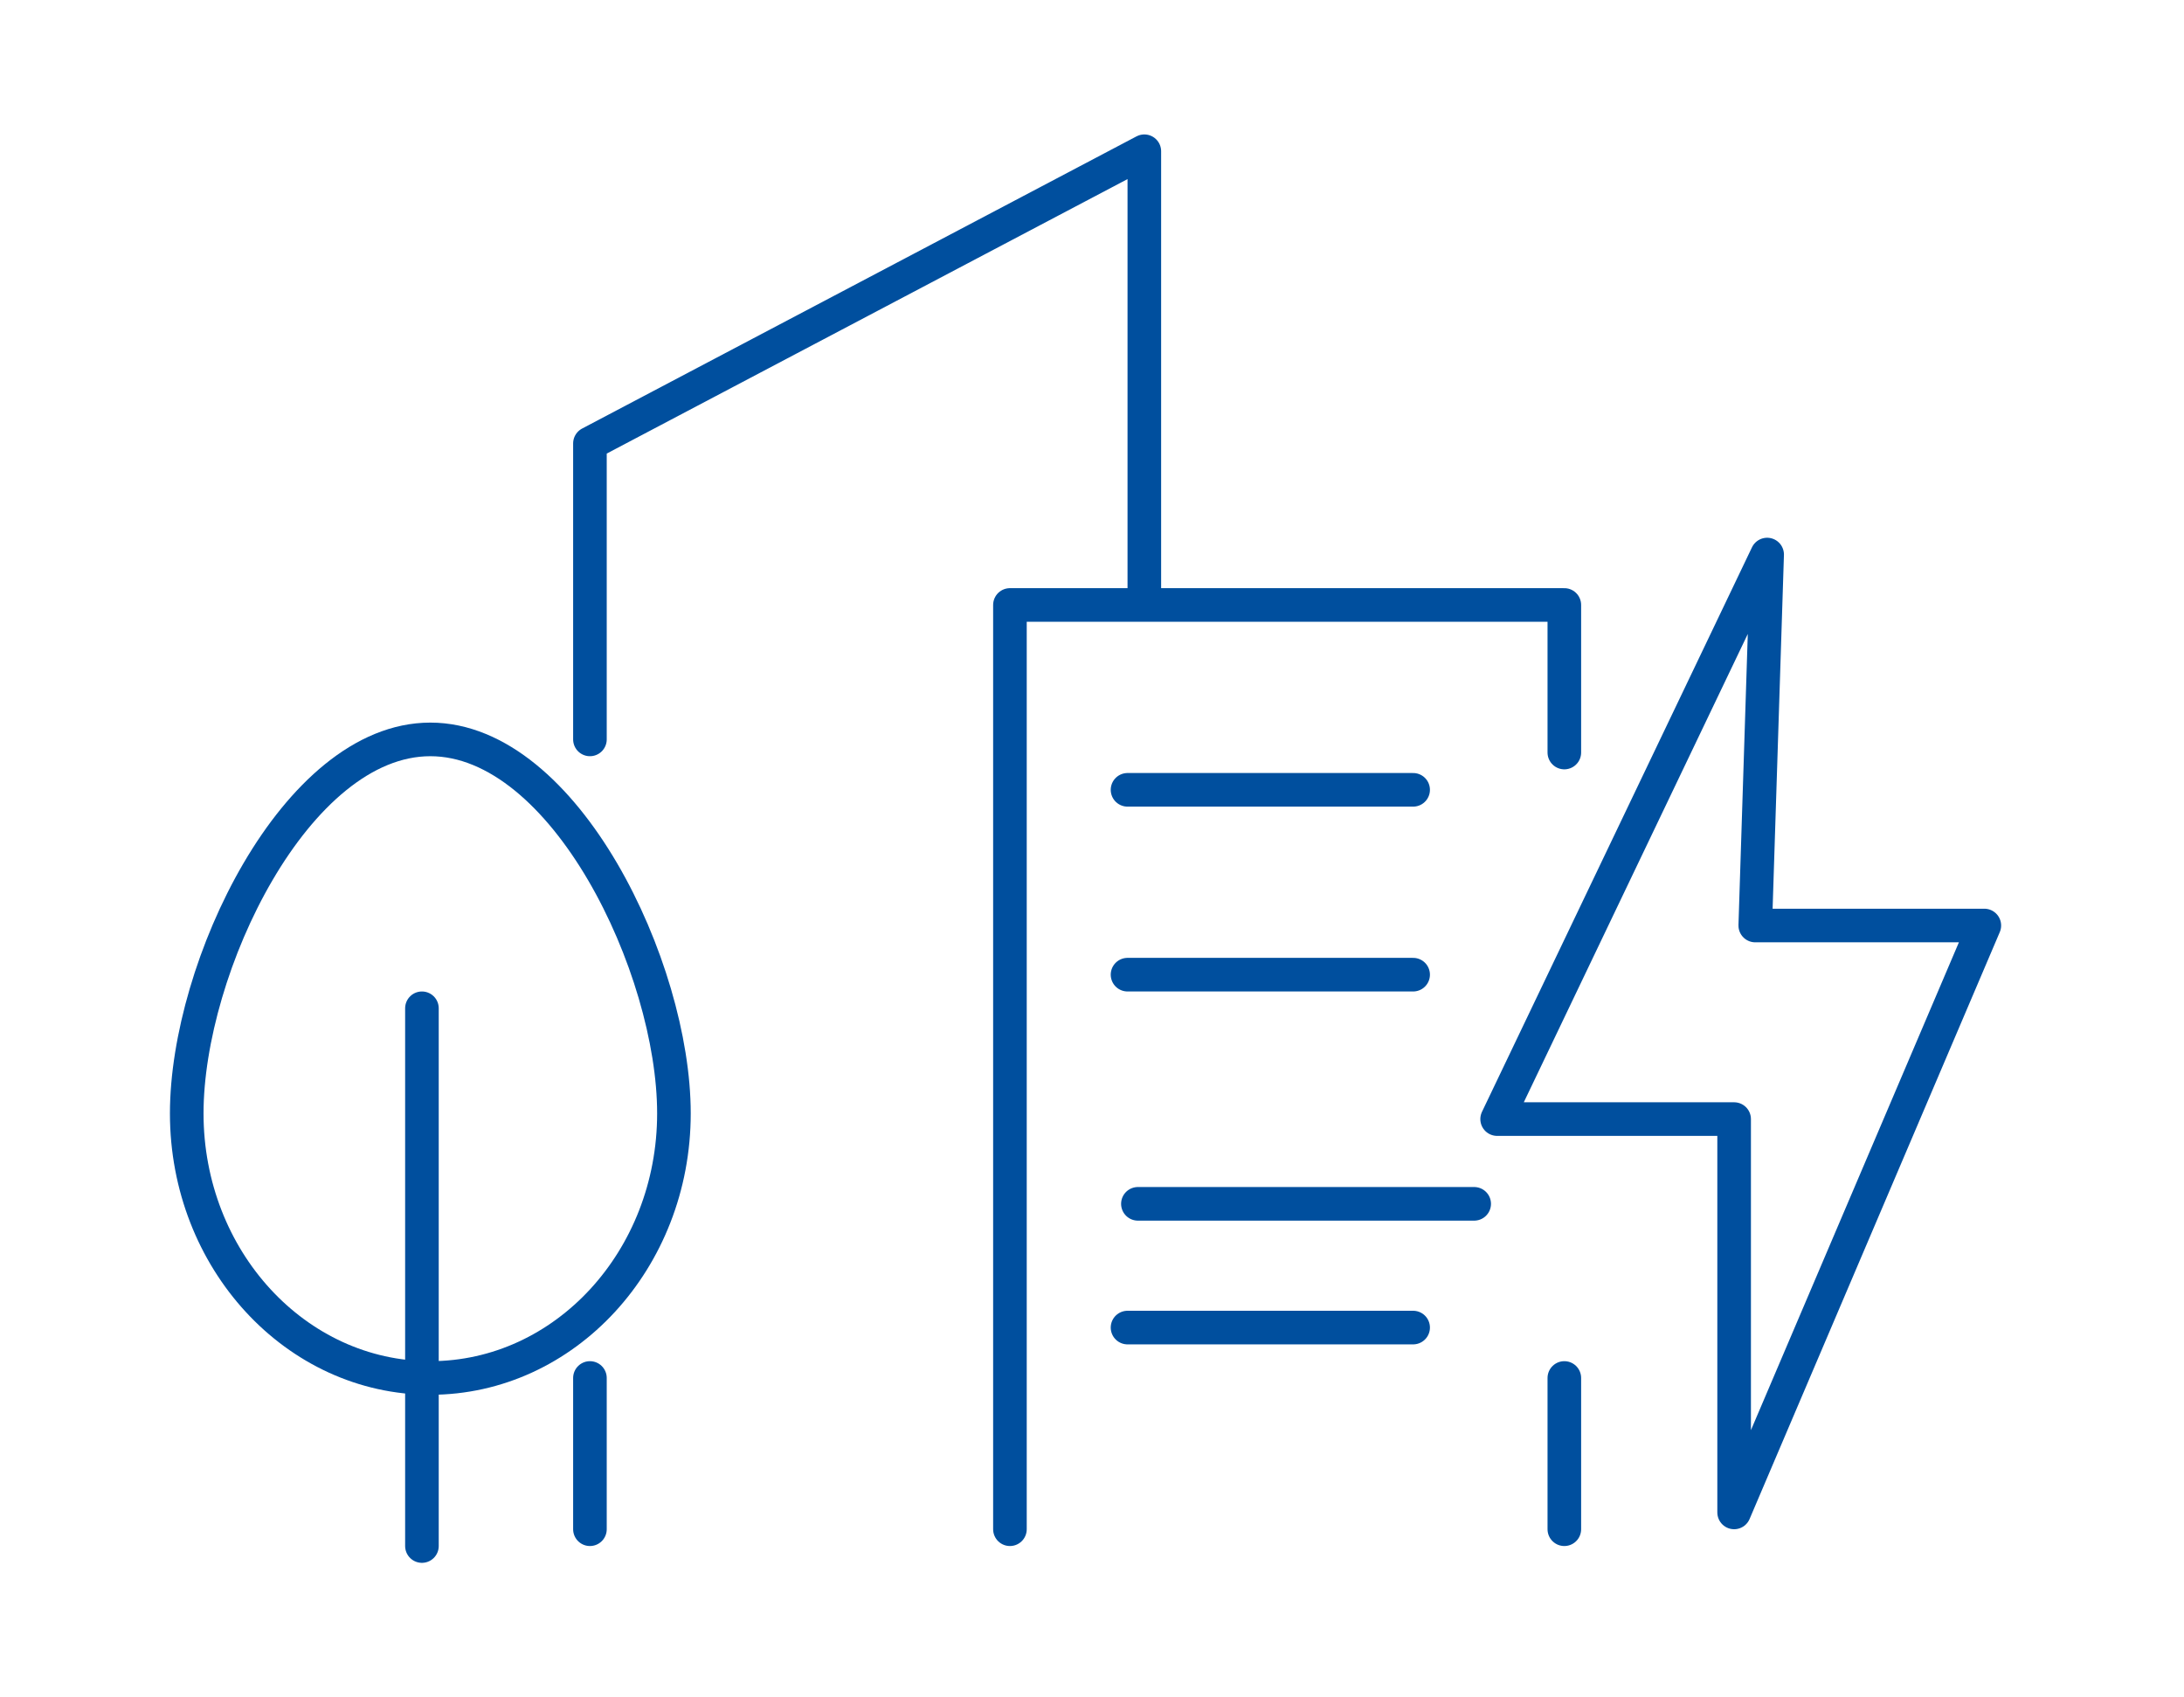 <svg xmlns="http://www.w3.org/2000/svg" width="130" height="101" viewBox="0 0 130 101" fill="none"><path d="M105.187 33L89.115 66.594H103.222V90L118.115 55.075H104.48L105.187 33Z" stroke="#004F9E" stroke-width="2" stroke-linecap="round" stroke-linejoin="round"></path><path d="M40.115 66.256C40.115 74.953 33.625 82 25.615 82C17.606 82 11.115 74.953 11.115 66.256C11.115 57.559 17.606 44 25.615 44C33.625 44 40.115 57.574 40.115 66.256Z" stroke="#004F9E" stroke-width="2" stroke-linecap="round" stroke-linejoin="round"></path><path d="M25.115 60V92" stroke="#004F9E" stroke-width="2" stroke-linecap="round" stroke-linejoin="round"></path><path d="M93.115 91V82" stroke="#004F9E" stroke-width="2" stroke-linecap="round" stroke-linejoin="round"></path><path d="M93.115 44.781V36H68.587H60.115V91" stroke="#004F9E" stroke-width="2" stroke-linecap="round" stroke-linejoin="round"></path><path d="M35.115 82V91" stroke="#004F9E" stroke-width="2" stroke-linecap="round" stroke-linejoin="round"></path><path d="M35.115 44V26.387L68.115 9V35.292" stroke="#004F9E" stroke-width="2" stroke-linecap="round" stroke-linejoin="round"></path><path d="M67.115 47H84.115" stroke="#004F9E" stroke-width="2" stroke-linecap="round" stroke-linejoin="round"></path><path d="M67.115 58H84.115" stroke="#004F9E" stroke-width="2" stroke-linecap="round" stroke-linejoin="round"></path><path d="M67.732 71.637H87.749" stroke="#004F9E" stroke-width="2" stroke-linecap="round" stroke-linejoin="round"></path><path d="M67.115 79H84.115" stroke="#004F9E" stroke-width="2" stroke-linecap="round" stroke-linejoin="round"></path></svg>